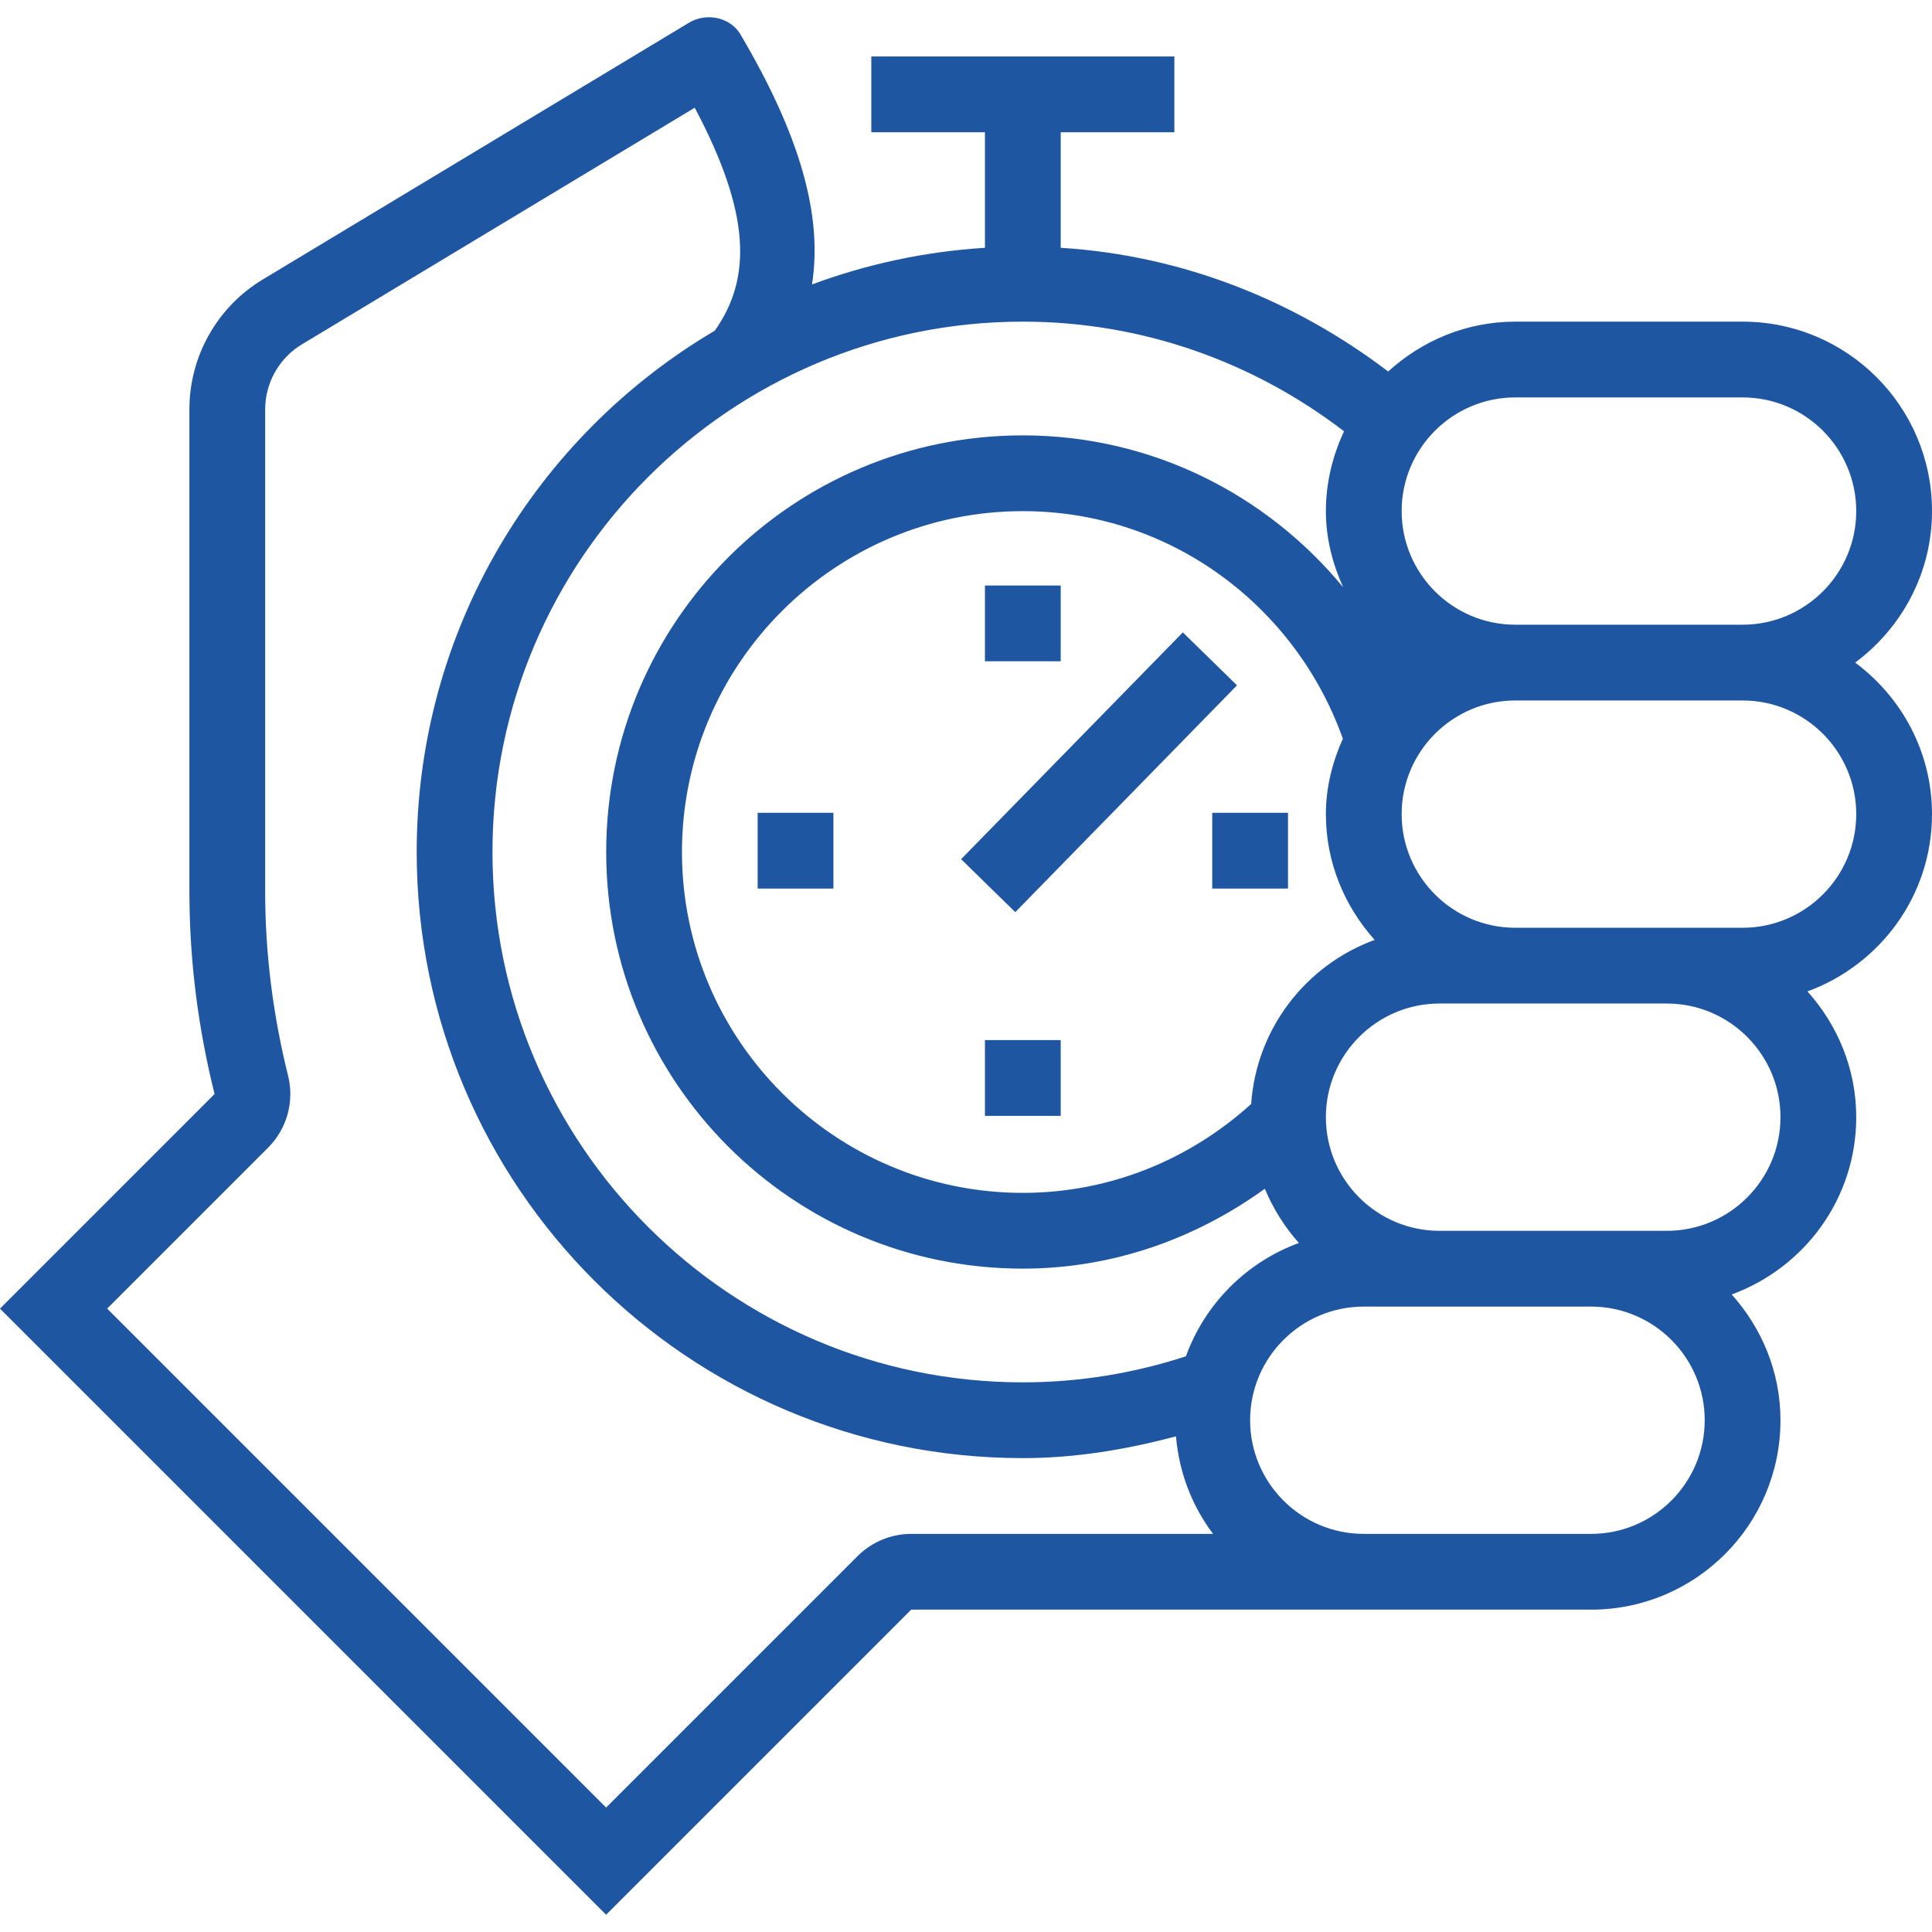 <svg enable-background="new 0 0 408 408" height="512" viewBox="0 0 408 408" width="512" xmlns="http://www.w3.org/2000/svg"><g fill="#1f56a2"><path d="m391.782 139.926c9.789-7.293 16.218-18.855 16.218-32 0-22.094-17.91-40-40-40h-48c-10.375 0-19.734 4.05-26.844 10.527-19.512-14.828-43.152-24.512-69.156-26.121v-24.406h24v-16h-64v16h24v24.406c-12.774.789-25.031 3.477-36.523 7.734 2.274-14.398-2.422-31.328-15.11-52.805-1.398-2.364-4-3.614-6.652-3.614-1.461 0-2.942.379-4.238 1.164l-89.992 54.213c-9.61 5.788-15.485 16.191-15.485 27.409v53.492 48.426c0 14.734 1.902 29.008 5.313 42.687l-5.313 5.314-40 40 128 128 64.426-64.426h95.574 24 24c22.09 0 40-17.91 40-40 0-10.242-3.965-19.488-10.297-26.562 15.313-5.614 26.297-20.184 26.297-37.438 0-10.242-3.965-19.488-10.297-26.562 15.313-5.614 26.297-20.184 26.297-37.438 0-13.149-6.43-24.707-16.218-32zm-71.782-56h48c13.234 0 24 10.766 24 24s-10.766 24-24 24h-48c-13.234 0-24-10.766-24-24s10.766-24 24-24zm-29.703 114.562c-14.465 5.305-24.953 18.641-26.078 34.649-12.782 11.598-29.641 18.774-48.218 18.774-39.691 0-71.984-32.293-71.984-71.984s32.293-71.984 71.984-71.984c31.262 0 57.664 20.152 67.582 48.054-2.18 4.894-3.582 10.214-3.582 15.929-.001 10.242 3.964 19.488 10.296 26.562zm-97.871 125.438c-4.242 0-8.313 1.687-11.313 4.687l-53.113 53.11-105.371-105.371 28.687-28.687 5.313-5.317c3.969-3.969 5.566-9.73 4.207-15.18-3.207-12.875-4.836-25.934-4.836-38.816v-48.426-53.492c0-5.578 2.965-10.828 7.742-13.703l82.973-49.984c11.785 22.218 12.114 35.961 4.234 47.086-37.667 22.233-62.949 63.171-62.949 110.093 0 70.691 57.309 128 128 128 11.234 0 21.969-1.851 32.344-4.594.664 7.711 3.426 14.758 7.836 20.594zm58.012-37.5c-10.852 3.542-22.414 5.5-34.438 5.5-61.758 0-112-50.242-112-112s50.242-112 112-112c25.531 0 48.988 8.703 67.836 23.156-2.398 5.133-3.836 10.805-3.836 16.844 0 5.77 1.418 11.145 3.637 16.078-16.11-19.516-40.344-32.062-67.637-32.062-48.594 0-87.984 39.39-87.984 87.984s39.39 87.984 87.984 87.984c19.172 0 36.664-6.442 51.106-16.863 1.766 4.211 4.187 8.086 7.191 11.442-11.086 4.066-19.836 12.859-23.859 23.937zm85.562 37.5h-24-24c-13.234 0-24-10.766-24-24s10.766-24 24-24h16 32c13.234 0 24 10.766 24 24s-10.766 24-24 24zm16-64h-16-32c-13.234 0-24-10.766-24-24s10.766-24 24-24h16 32c13.234 0 24 10.766 24 24s-10.766 24-24 24zm16-64h-16-32c-13.234 0-24-10.766-24-24s10.766-24 24-24h48c13.234 0 24 10.766 24 24s-10.766 24-24 24z"/><path d="m198.645 155.16h66.987v16.001h-66.987z" transform="matrix(.699 -.715 .715 .699 -46.825 215.015)"/><path d="m208 123.648h16v16h-16z"/><path d="m160 171.648h16v16h-16z"/><path d="m256 171.648h16v16h-16z"/><path d="m208 219.648h16v16h-16z"/></g></svg>
